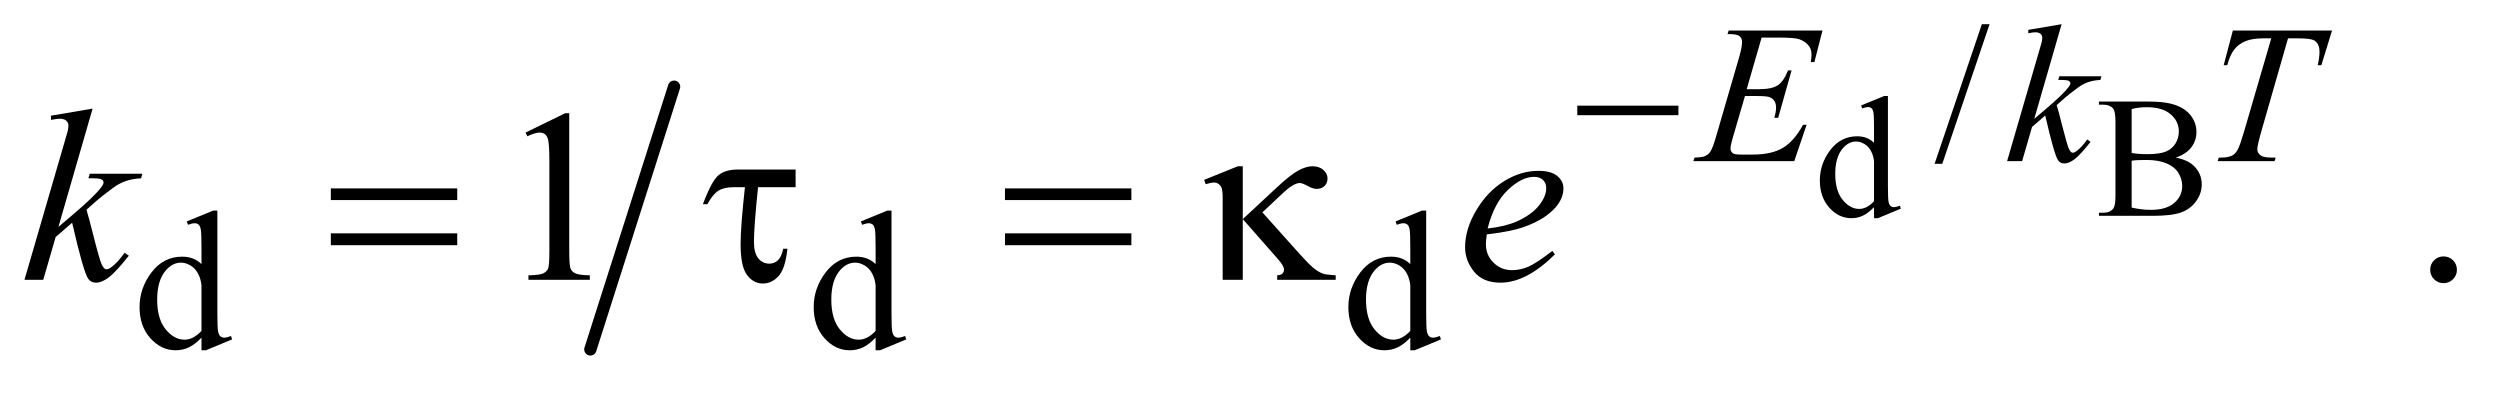 <?xml version="1.0" encoding="UTF-8"?>
<!DOCTYPE svg PUBLIC '-//W3C//DTD SVG 1.0//EN'
          'http://www.w3.org/TR/2001/REC-SVG-20010904/DTD/svg10.dtd'>
<svg stroke-dasharray="none" shape-rendering="auto" xmlns="http://www.w3.org/2000/svg" font-family="'Dialog'" text-rendering="auto" width="159" fill-opacity="1" color-interpolation="auto" color-rendering="auto" preserveAspectRatio="xMidYMid meet" font-size="12px" viewBox="0 0 159 25" fill="black" xmlns:xlink="http://www.w3.org/1999/xlink" stroke="black" image-rendering="auto" stroke-miterlimit="10" stroke-linecap="square" stroke-linejoin="miter" font-style="normal" stroke-width="1" height="25" stroke-dashoffset="0" font-weight="normal" stroke-opacity="1"
><!--Generated by the Batik Graphics2D SVG Generator--><defs id="genericDefs"
  /><g
  ><defs id="defs1"
    ><clipPath clipPathUnits="userSpaceOnUse" id="clipPath1"
      ><path d="M0.945 2.639 L101.766 2.639 L101.766 18.183 L0.945 18.183 L0.945 2.639 Z"
      /></clipPath
      ><clipPath clipPathUnits="userSpaceOnUse" id="clipPath2"
      ><path d="M30.176 84.301 L30.176 580.913 L3251.293 580.913 L3251.293 84.301 Z"
      /></clipPath
    ></defs
    ><g stroke-width="16" transform="scale(1.576,1.576) translate(-0.945,-2.639) matrix(0.031,0,0,0.031,0,0)" stroke-linejoin="round" stroke-linecap="round"
    ><line y2="540" fill="none" x1="908" clip-path="url(#clipPath2)" x2="799" y1="198"
    /></g
    ><g transform="matrix(0.049,0,0,0.049,-1.488,-4.158)"
    ><path d="M2462.766 353.734 Q2455.438 361.391 2448.438 364.727 Q2441.438 368.062 2433.344 368.062 Q2416.938 368.062 2404.688 354.336 Q2392.438 340.609 2392.438 319.062 Q2392.438 297.516 2406 279.633 Q2419.562 261.75 2440.891 261.75 Q2454.125 261.75 2462.766 270.172 L2462.766 251.688 Q2462.766 234.516 2461.945 230.578 Q2461.125 226.641 2459.375 225.219 Q2457.625 223.797 2455 223.797 Q2452.156 223.797 2447.453 225.547 L2446.031 221.719 L2475.891 209.469 L2480.812 209.469 L2480.812 325.297 Q2480.812 342.906 2481.633 346.789 Q2482.453 350.672 2484.258 352.203 Q2486.062 353.734 2488.469 353.734 Q2491.422 353.734 2496.344 351.875 L2497.547 355.703 L2467.797 368.062 L2462.766 368.062 L2462.766 353.734 ZM2462.766 346.078 L2462.766 294.453 Q2462.109 287.016 2458.828 280.891 Q2455.547 274.766 2450.133 271.648 Q2444.719 268.531 2439.578 268.531 Q2429.953 268.531 2422.406 277.172 Q2412.453 288.547 2412.453 310.422 Q2412.453 332.516 2422.078 344.273 Q2431.703 356.031 2443.516 356.031 Q2453.469 356.031 2462.766 346.078 ZM2854.469 289.312 Q2869.891 292.594 2877.547 299.812 Q2888.156 309.875 2888.156 324.422 Q2888.156 335.469 2881.156 345.586 Q2874.156 355.703 2861.961 360.352 Q2849.766 365 2824.719 365 L2754.719 365 L2754.719 360.953 L2760.297 360.953 Q2769.594 360.953 2773.641 355.047 Q2776.156 351.219 2776.156 338.75 L2776.156 242.938 Q2776.156 229.156 2772.984 225.547 Q2768.719 220.734 2760.297 220.734 L2754.719 220.734 L2754.719 216.688 L2818.812 216.688 Q2836.75 216.688 2847.578 219.312 Q2863.984 223.25 2872.625 233.258 Q2881.266 243.266 2881.266 256.281 Q2881.266 267.438 2874.484 276.242 Q2867.703 285.047 2854.469 289.312 ZM2797.156 283.406 Q2801.203 284.172 2806.398 284.555 Q2811.594 284.938 2817.828 284.938 Q2833.797 284.938 2841.836 281.492 Q2849.875 278.047 2854.141 270.938 Q2858.406 263.828 2858.406 255.406 Q2858.406 242.391 2847.797 233.203 Q2837.188 224.016 2816.844 224.016 Q2805.906 224.016 2797.156 226.422 L2797.156 283.406 ZM2797.156 354.281 Q2809.844 357.234 2822.203 357.234 Q2842 357.234 2852.391 348.32 Q2862.781 339.406 2862.781 326.281 Q2862.781 317.641 2858.078 309.656 Q2853.375 301.672 2842.766 297.078 Q2832.156 292.484 2816.516 292.484 Q2809.734 292.484 2804.922 292.703 Q2800.109 292.922 2797.156 293.469 L2797.156 354.281 Z" stroke="none" clip-path="url(#clipPath2)"
    /></g
    ><g transform="matrix(0.049,0,0,0.049,-1.488,-4.158)"
    ><path d="M2612.75 116.25 L2551.375 297.5 L2541.375 297.5 L2602.75 116.25 L2612.75 116.25 Z" stroke="none" clip-path="url(#clipPath2)"
    /></g
    ><g transform="matrix(0.049,0,0,0.049,-1.488,-4.158)"
    ><path d="M291.875 523.125 Q283.5 531.875 275.5 535.688 Q267.5 539.5 258.25 539.5 Q239.5 539.5 225.5 523.812 Q211.5 508.125 211.5 483.5 Q211.5 458.875 227 438.438 Q242.5 418 266.875 418 Q282 418 291.875 427.625 L291.875 406.5 Q291.875 386.875 290.938 382.375 Q290 377.875 288 376.25 Q286 374.625 283 374.625 Q279.75 374.625 274.375 376.625 L272.75 372.25 L306.875 358.25 L312.5 358.25 L312.5 490.625 Q312.5 510.75 313.438 515.188 Q314.375 519.625 316.438 521.375 Q318.5 523.125 321.25 523.125 Q324.625 523.125 330.25 521 L331.625 525.375 L297.625 539.5 L291.875 539.5 L291.875 523.125 ZM291.875 514.375 L291.875 455.375 Q291.125 446.875 287.375 439.875 Q283.625 432.875 277.438 429.312 Q271.25 425.75 265.375 425.75 Q254.375 425.75 245.75 435.625 Q234.375 448.625 234.375 473.625 Q234.375 498.875 245.375 512.312 Q256.375 525.75 269.875 525.75 Q281.25 525.75 291.875 514.375 ZM1166.875 523.125 Q1158.5 531.875 1150.5 535.688 Q1142.5 539.5 1133.25 539.5 Q1114.5 539.5 1100.5 523.812 Q1086.5 508.125 1086.5 483.5 Q1086.5 458.875 1102 438.438 Q1117.5 418 1141.875 418 Q1157 418 1166.875 427.625 L1166.875 406.5 Q1166.875 386.875 1165.938 382.375 Q1165 377.875 1163 376.25 Q1161 374.625 1158 374.625 Q1154.75 374.625 1149.375 376.625 L1147.75 372.25 L1181.875 358.25 L1187.5 358.25 L1187.5 490.625 Q1187.5 510.75 1188.438 515.188 Q1189.375 519.625 1191.438 521.375 Q1193.5 523.125 1196.25 523.125 Q1199.625 523.125 1205.25 521 L1206.625 525.375 L1172.625 539.5 L1166.875 539.5 L1166.875 523.125 ZM1166.875 514.375 L1166.875 455.375 Q1166.125 446.875 1162.375 439.875 Q1158.625 432.875 1152.438 429.312 Q1146.25 425.75 1140.375 425.75 Q1129.375 425.75 1120.75 435.625 Q1109.375 448.625 1109.375 473.625 Q1109.375 498.875 1120.375 512.312 Q1131.375 525.75 1144.875 525.75 Q1156.25 525.75 1166.875 514.375 ZM1860.875 523.125 Q1852.5 531.875 1844.5 535.688 Q1836.5 539.5 1827.25 539.5 Q1808.5 539.5 1794.5 523.812 Q1780.5 508.125 1780.5 483.5 Q1780.5 458.875 1796 438.438 Q1811.5 418 1835.875 418 Q1851 418 1860.875 427.625 L1860.875 406.5 Q1860.875 386.875 1859.938 382.375 Q1859 377.875 1857 376.25 Q1855 374.625 1852 374.625 Q1848.75 374.625 1843.375 376.625 L1841.75 372.25 L1875.875 358.25 L1881.5 358.25 L1881.5 490.625 Q1881.5 510.75 1882.438 515.188 Q1883.375 519.625 1885.438 521.375 Q1887.5 523.125 1890.25 523.125 Q1893.625 523.125 1899.25 521 L1900.625 525.375 L1866.625 539.5 L1860.875 539.5 L1860.875 523.125 ZM1860.875 514.375 L1860.875 455.375 Q1860.125 446.875 1856.375 439.875 Q1852.625 432.875 1846.438 429.312 Q1840.25 425.75 1834.375 425.75 Q1823.375 425.75 1814.75 435.625 Q1803.375 448.625 1803.375 473.625 Q1803.375 498.875 1814.375 512.312 Q1825.375 525.75 1838.875 525.75 Q1850.25 525.75 1860.875 514.375 Z" stroke="none" clip-path="url(#clipPath2)"
    /></g
    ><g transform="matrix(0.049,0,0,0.049,-1.488,-4.158)"
    ><path d="M712.5 256.906 L764.062 231.75 L769.219 231.75 L769.219 410.656 Q769.219 428.469 770.703 432.844 Q772.188 437.219 776.875 439.562 Q781.562 441.906 795.938 442.219 L795.938 448 L716.25 448 L716.25 442.219 Q731.25 441.906 735.625 439.641 Q740 437.375 741.719 433.547 Q743.438 429.719 743.438 410.656 L743.438 296.281 Q743.438 273.156 741.875 266.594 Q740.781 261.594 737.891 259.25 Q735 256.906 730.938 256.906 Q725.156 256.906 714.844 261.75 L712.5 256.906 ZM3202 417.688 Q3209.344 417.688 3214.344 422.766 Q3219.344 427.844 3219.344 435.031 Q3219.344 442.219 3214.266 447.297 Q3209.188 452.375 3202 452.375 Q3194.812 452.375 3189.734 447.297 Q3184.656 442.219 3184.656 435.031 Q3184.656 427.688 3189.734 422.688 Q3194.812 417.688 3202 417.688 Z" stroke="none" clip-path="url(#clipPath2)"
    /></g
    ><g transform="matrix(0.049,0,0,0.049,-1.488,-4.158)"
    ><path d="M2316.875 133.625 L2297.5 200.625 L2313.375 200.625 Q2330.375 200.625 2338 195.438 Q2345.625 190.25 2351.125 176.25 L2355.75 176.25 L2338.375 237.75 L2333.375 237.75 Q2335.625 230 2335.625 224.5 Q2335.625 219.125 2333.438 215.875 Q2331.25 212.625 2327.438 211.062 Q2323.625 209.5 2311.375 209.5 L2295.25 209.5 L2278.875 265.625 Q2276.5 273.75 2276.5 278 Q2276.5 281.25 2279.625 283.75 Q2281.75 285.5 2290.25 285.5 L2305.25 285.5 Q2329.625 285.5 2344.312 276.875 Q2359 268.25 2370.625 246.875 L2375.25 246.875 L2359.25 294 L2228.25 294 L2229.875 289.375 Q2239.625 289.125 2243 287.625 Q2248 285.375 2250.25 281.875 Q2253.625 276.75 2258.25 260.375 L2288 158.125 Q2291.5 145.75 2291.5 139.25 Q2291.5 134.5 2288.188 131.812 Q2284.875 129.125 2275.25 129.125 L2272.625 129.125 L2274.125 124.5 L2395.875 124.5 L2385.375 165.375 L2380.75 165.375 Q2381.625 159.625 2381.625 155.75 Q2381.625 149.125 2378.375 144.625 Q2374.125 138.875 2366 135.875 Q2360 133.625 2338.375 133.625 L2316.875 133.625 ZM2706.25 116.25 L2670.75 239.125 L2685 227 Q2708.375 207.25 2715.375 197.75 Q2717.625 194.625 2717.625 193 Q2717.625 191.875 2716.875 190.875 Q2716.125 189.875 2713.938 189.25 Q2711.75 188.625 2706.25 188.625 L2701.875 188.625 L2703.25 183.875 L2757.875 183.875 L2756.625 188.625 Q2747.25 189.125 2740.438 191.562 Q2733.625 194 2727.25 198.75 Q2714.625 208.125 2710.625 211.75 L2699.875 221.25 Q2702.625 230.25 2706.625 246.375 Q2713.375 273.125 2715.75 278.125 Q2718.125 283.125 2720.625 283.125 Q2722.75 283.125 2725.625 281 Q2732.125 276.25 2739.5 265.875 L2743.875 269 Q2730.25 286.125 2723 291.562 Q2715.75 297 2709.75 297 Q2704.5 297 2701.625 292.875 Q2696.625 285.5 2685 234.75 L2667.875 249.625 L2655 294 L2635.5 294 L2677 151.375 L2680.5 139.25 Q2681.125 136.125 2681.125 133.75 Q2681.125 130.75 2678.812 128.75 Q2676.5 126.75 2672.125 126.75 Q2669.25 126.75 2663 128 L2663 123.625 L2706.25 116.25 ZM2928.5 124.5 L3057.25 124.5 L3043.375 169.5 L3038.625 169.5 Q3041 159.625 3041 151.875 Q3041 142.75 3035.375 138.125 Q3031.125 134.625 3013.5 134.625 L3000.125 134.625 L2966.625 251.375 Q2960.25 273.375 2960.25 278.5 Q2960.25 283.25 2964.25 286.312 Q2968.25 289.375 2978.375 289.375 L2984.125 289.375 L2982.625 294 L2908.875 294 L2910.25 289.375 L2913.5 289.375 Q2923.25 289.375 2928.5 286.25 Q2932.125 284.125 2935.062 278.562 Q2938 273 2943.25 255 L2978.375 134.625 L2968.25 134.625 Q2953.625 134.625 2944.688 138.375 Q2935.75 142.125 2930.25 149.25 Q2924.75 156.375 2921.25 169.5 L2916.625 169.5 L2928.5 124.5 Z" stroke="none" clip-path="url(#clipPath2)"
    /></g
    ><g transform="matrix(0.049,0,0,0.049,-1.488,-4.158)"
    ><path d="M150.562 225.812 L106.188 379.406 L124 364.25 Q153.219 339.562 161.969 327.688 Q164.781 323.781 164.781 321.75 Q164.781 320.344 163.844 319.094 Q162.906 317.844 160.172 317.062 Q157.438 316.281 150.562 316.281 L145.094 316.281 L146.812 310.344 L215.094 310.344 L213.531 316.281 Q201.812 316.906 193.297 319.953 Q184.781 323 176.812 328.938 Q161.031 340.656 156.031 345.188 L142.594 357.062 Q146.031 368.312 151.031 388.469 Q159.469 421.906 162.438 428.156 Q165.406 434.406 168.531 434.406 Q171.188 434.406 174.781 431.75 Q182.906 425.812 192.125 412.844 L197.594 416.75 Q180.562 438.156 171.5 444.953 Q162.438 451.75 154.938 451.75 Q148.375 451.75 144.781 446.594 Q138.531 437.375 124 373.938 L102.594 392.531 L86.5 448 L62.125 448 L114 269.719 L118.375 254.562 Q119.156 250.656 119.156 247.688 Q119.156 243.938 116.266 241.438 Q113.375 238.938 107.906 238.938 Q104.312 238.938 96.5 240.5 L96.5 235.031 L150.562 225.812 ZM1960.125 389.094 Q1959.031 396.906 1959.031 402.062 Q1959.031 415.969 1968.875 425.734 Q1978.719 435.5 1992.781 435.5 Q2004.031 435.5 2014.422 430.891 Q2024.812 426.281 2045.281 410.5 L2048.562 415.031 Q2011.531 451.75 1977.938 451.75 Q1955.125 451.75 1943.562 437.375 Q1932 423 1932 405.656 Q1932 382.375 1946.375 358 Q1960.75 333.625 1982.469 320.109 Q2004.188 306.594 2027.156 306.594 Q2043.719 306.594 2051.688 313.312 Q2059.656 320.031 2059.656 329.25 Q2059.656 342.219 2049.344 354.094 Q2035.75 369.562 2009.344 379.094 Q1991.844 385.5 1960.125 389.094 ZM1961.219 381.438 Q1984.344 378.781 1998.875 372.375 Q2018.094 363.781 2027.703 351.828 Q2037.312 339.875 2037.312 329.094 Q2037.312 322.531 2033.172 318.469 Q2029.031 314.406 2021.375 314.406 Q2005.438 314.406 1987.547 331.359 Q1969.656 348.312 1961.219 381.438 Z" stroke="none" clip-path="url(#clipPath2)"
    /></g
    ><g transform="matrix(0.049,0,0,0.049,-1.488,-4.158)"
    ><path d="M2077.625 222 L2208.875 222 L2208.875 234.375 L2077.625 234.375 L2077.625 222 Z" stroke="none" clip-path="url(#clipPath2)"
    /></g
    ><g transform="matrix(0.049,0,0,0.049,-1.488,-4.158)"
    ><path d="M459.781 329.406 L623.844 329.406 L623.844 344.562 L459.781 344.562 L459.781 329.406 ZM459.781 387.688 L623.844 387.688 L623.844 403.156 L459.781 403.156 L459.781 387.688 ZM1063.031 304.875 L1063.031 327.844 L1014.281 327.844 Q1008.969 379.25 1008.969 398.312 Q1008.969 413.469 1014.672 420.266 Q1020.375 427.062 1028.969 427.062 Q1035.375 427.062 1040.062 422.688 Q1044.75 418.312 1046.938 407.688 L1052.406 407.688 Q1049.75 433.312 1041 443.078 Q1032.25 452.844 1020.531 452.844 Q1008.188 452.844 999.906 441.672 Q991.625 430.5 991.625 401.75 Q991.625 379.094 997.25 327.844 L982.562 327.844 Q969.906 327.844 962.719 332.453 Q955.531 337.062 948.5 349.875 L942.719 349.875 Q953.969 319.875 962.875 312.375 Q971.781 304.875 988.188 304.875 L1063.031 304.875 ZM1334.781 329.406 L1498.844 329.406 L1498.844 344.562 L1334.781 344.562 L1334.781 329.406 ZM1334.781 387.688 L1498.844 387.688 L1498.844 403.156 L1334.781 403.156 L1334.781 387.688 ZM1643.438 300.656 L1643.438 369.25 L1687.656 328.156 Q1704.844 312.062 1715.234 306.359 Q1725.625 300.656 1733.906 300.656 Q1742.656 300.656 1748.047 305.422 Q1753.438 310.188 1753.438 316.438 Q1753.438 322.531 1749.531 326.281 Q1745.625 330.031 1739.219 330.031 Q1734.844 330.031 1729.688 327.219 Q1720.625 322.375 1717.656 322.375 Q1709.375 322.375 1695.156 335.812 L1668.906 360.5 L1715.625 412.688 Q1728.438 427.062 1734.922 432.453 Q1741.406 437.844 1747.5 440.031 Q1751.562 441.438 1764.062 442.219 L1764.062 448 L1688.125 448 L1688.125 442.219 Q1692.969 441.75 1694.688 440.188 Q1697.031 437.688 1697.031 434.875 Q1697.031 430.188 1689.219 421.281 L1643.438 369.25 L1643.438 448 L1617.344 448 L1617.344 342.219 Q1617.344 330.969 1615.469 327.531 Q1612.031 321.75 1606.25 321.75 Q1602.344 321.75 1595.312 323.938 L1593.281 318.312 L1637.031 300.656 L1643.438 300.656 Z" stroke="none" clip-path="url(#clipPath2)"
    /></g
  ></g
></svg
>
